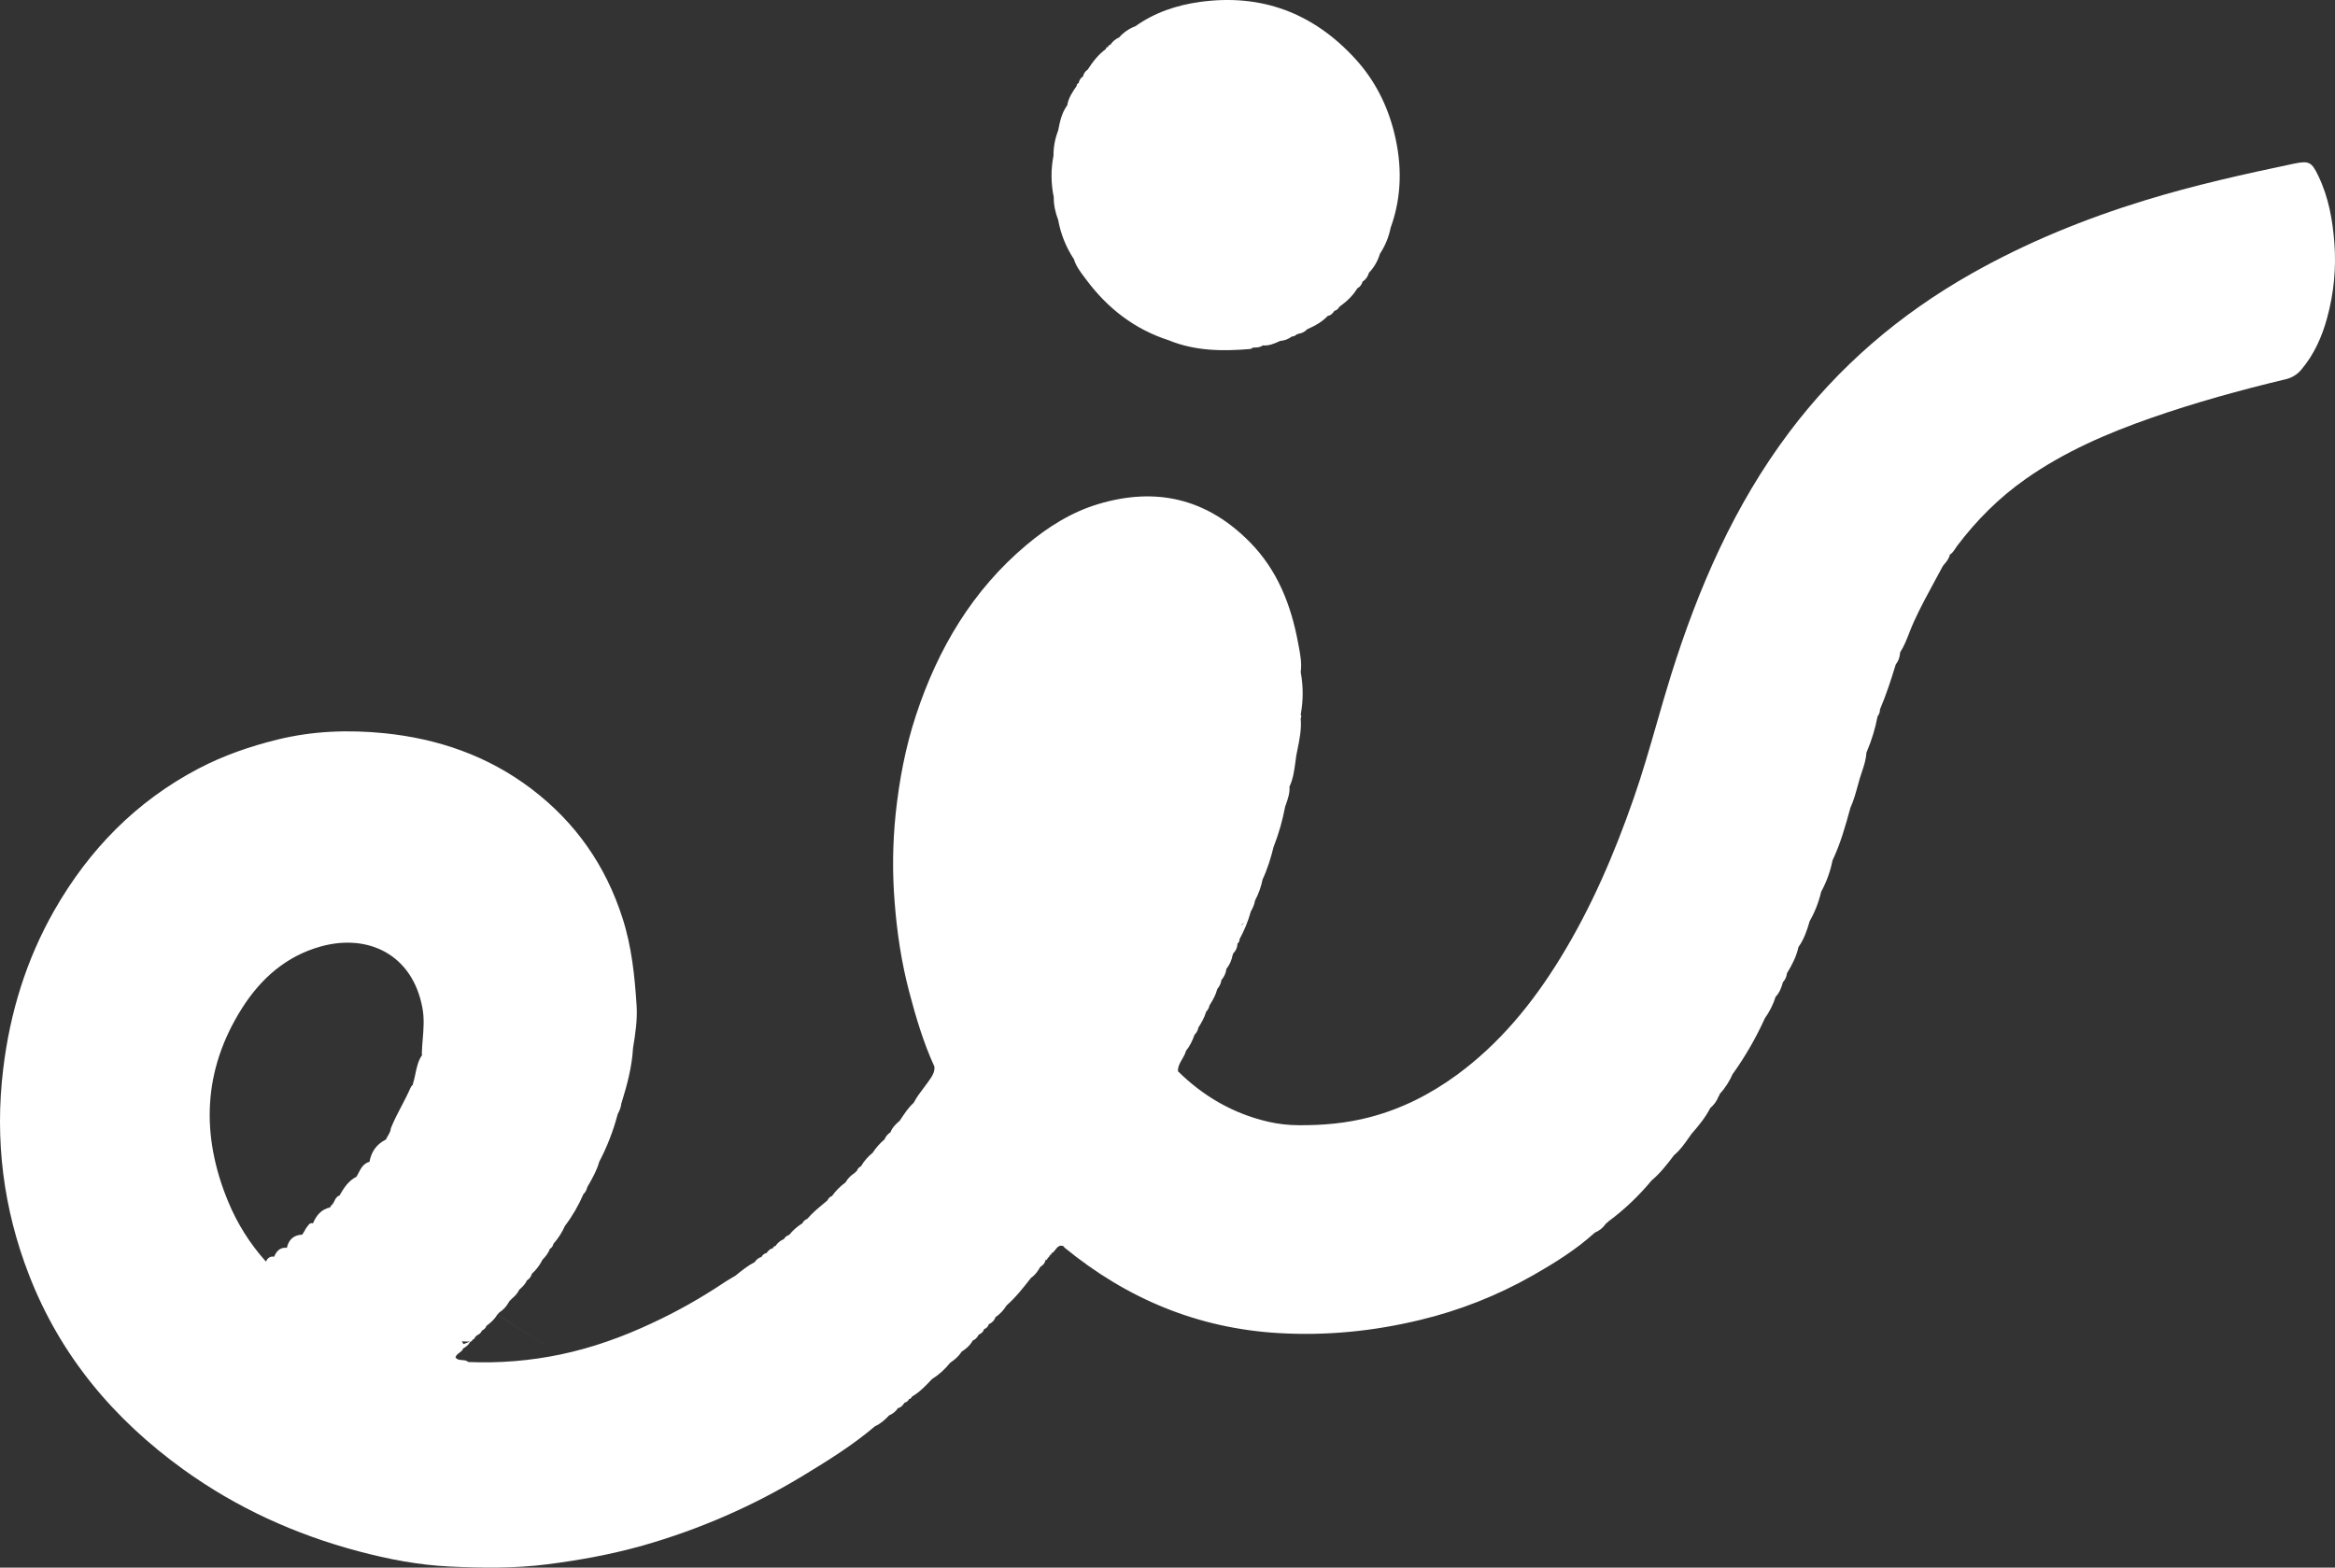 <svg width="70" height="47" viewBox="0 0 70 47" fill="none" xmlns="http://www.w3.org/2000/svg">
<rect x="0" y="0" width="70" height="47" fill="#333333" stroke="none"/>
<path fill-rule="evenodd" clip-rule="evenodd" d="M35.972 0.058C35.276 0.154 34.616 0.374 34.034 0.789L34.03 0.796L34.03 0.789C33.846 0.859 33.682 0.973 33.551 1.12L33.549 1.123C33.443 1.168 33.353 1.243 33.289 1.34L33.289 1.34C33.272 1.341 33.256 1.348 33.243 1.36C33.23 1.372 33.222 1.388 33.219 1.405L33.233 1.411L33.228 1.415L33.226 1.417L33.226 1.415L33.215 1.405C33.198 1.408 33.182 1.416 33.17 1.428C33.158 1.441 33.151 1.457 33.148 1.474C32.924 1.638 32.758 1.854 32.609 2.085L32.607 2.088C32.572 2.11 32.542 2.139 32.518 2.173C32.494 2.208 32.477 2.247 32.469 2.289C32.434 2.311 32.405 2.34 32.382 2.375C32.359 2.41 32.343 2.449 32.337 2.491C32.336 2.491 32.335 2.491 32.333 2.492C32.317 2.497 32.303 2.508 32.293 2.522C32.282 2.537 32.277 2.555 32.277 2.574L32.278 2.574C32.153 2.755 32.029 2.936 31.994 3.16L31.99 3.176L31.992 3.16C31.828 3.385 31.773 3.649 31.722 3.914C31.718 3.923 31.715 3.932 31.712 3.941C31.623 4.177 31.579 4.427 31.582 4.68L31.582 4.681L31.58 4.679C31.501 5.087 31.505 5.507 31.591 5.914L31.59 5.914C31.587 6.151 31.641 6.377 31.723 6.597L31.723 6.598L31.723 6.597C31.798 7.012 31.956 7.408 32.187 7.76L32.193 7.764C32.251 7.967 32.375 8.133 32.498 8.297C32.516 8.32 32.533 8.343 32.55 8.366C33.194 9.238 34.011 9.875 35.049 10.206L35.051 10.208C35.836 10.526 36.653 10.534 37.478 10.464C37.499 10.462 37.52 10.449 37.54 10.437C37.549 10.431 37.559 10.425 37.569 10.42L37.568 10.42L37.57 10.42C37.67 10.422 37.77 10.421 37.855 10.357L37.856 10.356C38.039 10.373 38.2 10.303 38.36 10.23C38.368 10.228 38.376 10.225 38.383 10.221L38.383 10.221C38.507 10.212 38.625 10.167 38.724 10.091C38.753 10.09 38.782 10.083 38.809 10.071C38.836 10.058 38.861 10.04 38.88 10.018L38.902 10.022L38.92 10.008L38.92 10.008C39.022 9.996 39.117 9.949 39.187 9.873L39.19 9.871C39.417 9.771 39.632 9.655 39.805 9.471L39.806 9.47L39.807 9.47L39.807 9.471L39.808 9.47C39.896 9.457 39.951 9.399 39.996 9.328L40.002 9.323L40.004 9.321L40.006 9.319C40.037 9.311 40.066 9.296 40.091 9.276C40.116 9.255 40.137 9.228 40.151 9.199L40.157 9.195C40.366 9.044 40.555 8.872 40.689 8.647C40.728 8.626 40.761 8.598 40.788 8.564C40.816 8.529 40.836 8.489 40.847 8.446L40.845 8.447L40.846 8.446C40.941 8.385 41.01 8.29 41.038 8.18L41.038 8.18C41.189 8.022 41.301 7.83 41.365 7.62L41.359 7.623L41.361 7.62C41.524 7.377 41.636 7.103 41.692 6.816L41.699 6.801C42.029 5.875 42.031 4.932 41.799 3.989C41.593 3.152 41.211 2.399 40.627 1.761C39.368 0.388 37.817 -0.197 35.972 0.058ZM33.301 1.35L33.298 1.35L33.293 1.343L33.301 1.35ZM33.163 1.485L33.16 1.488L33.158 1.486L33.15 1.476L33.161 1.485L33.163 1.485ZM32.278 2.575L32.279 2.575L32.286 2.583L32.286 2.583L32.286 2.582L32.278 2.575ZM38.384 10.218L38.383 10.221L38.381 10.222L38.382 10.22L38.383 10.22L38.382 10.22L38.384 10.218ZM38.995 21.431C39.005 21.447 39.01 21.465 39.01 21.484C39.01 21.503 39.003 21.521 38.992 21.537L38.993 21.537C39.022 21.857 38.959 22.167 38.896 22.477C38.886 22.529 38.875 22.58 38.865 22.631L38.863 22.635C38.853 22.702 38.844 22.768 38.836 22.835V22.835C38.802 23.091 38.769 23.347 38.657 23.585L38.656 23.589L38.656 23.589L38.658 23.589L38.657 23.589C38.67 23.779 38.609 23.952 38.548 24.125C38.539 24.15 38.531 24.174 38.522 24.199L38.524 24.199C38.449 24.596 38.338 24.985 38.192 25.362L38.184 25.378C38.099 25.723 37.995 26.061 37.844 26.382L37.847 26.384C37.802 26.597 37.728 26.803 37.627 26.995L37.623 27.005C37.605 27.125 37.553 27.232 37.493 27.336L37.492 27.338L37.496 27.336C37.416 27.621 37.303 27.896 37.162 28.155L37.159 28.156C37.161 28.183 37.156 28.209 37.145 28.233C37.134 28.257 37.117 28.278 37.095 28.293L37.095 28.294L37.096 28.293C37.096 28.349 37.084 28.405 37.06 28.456C37.037 28.508 37.004 28.554 36.962 28.592L36.962 28.589L36.961 28.592C36.963 28.595 36.964 28.599 36.965 28.603C36.966 28.607 36.966 28.611 36.965 28.614C36.964 28.616 36.964 28.617 36.963 28.619L36.962 28.622L36.96 28.625L36.958 28.626L36.957 28.628L36.956 28.629C36.954 28.63 36.953 28.631 36.951 28.632L36.949 28.636L36.953 28.632C36.926 28.784 36.863 28.926 36.768 29.046L36.766 29.05C36.751 29.174 36.698 29.29 36.616 29.383L36.616 29.385C36.605 29.491 36.553 29.578 36.488 29.658L36.487 29.66L36.491 29.659C36.446 29.831 36.36 29.984 36.266 30.133L36.261 30.136C36.246 30.213 36.209 30.285 36.154 30.34L36.156 30.341C36.107 30.513 36.017 30.664 35.923 30.814L35.925 30.814C35.909 30.894 35.87 30.967 35.812 31.023L35.81 31.026C35.749 31.2 35.67 31.366 35.552 31.509L35.553 31.51C35.531 31.598 35.485 31.677 35.439 31.755C35.374 31.867 35.309 31.978 35.313 32.118L35.311 32.116L35.312 32.117C36.076 32.872 36.975 33.39 38.02 33.632C38.318 33.7 38.621 33.735 38.926 33.736C39.649 33.742 40.363 33.68 41.07 33.494C42.021 33.244 42.876 32.81 43.666 32.234C44.955 31.292 45.945 30.08 46.775 28.728C47.702 27.219 48.395 25.603 48.977 23.931C49.233 23.196 49.448 22.449 49.663 21.702L49.663 21.702C49.804 21.209 49.946 20.717 50.099 20.228C50.915 17.628 51.988 15.155 53.635 12.963C55.118 10.989 56.949 9.424 59.09 8.211C60.746 7.273 62.492 6.563 64.307 6.005C65.775 5.554 67.27 5.221 68.77 4.907C69.221 4.813 69.3 4.855 69.501 5.275C69.806 5.908 69.928 6.589 69.981 7.281C70.039 8.042 69.965 8.807 69.761 9.542C69.608 10.1 69.374 10.627 68.994 11.078C68.872 11.227 68.704 11.33 68.517 11.372C67.157 11.697 65.81 12.069 64.489 12.53C63.164 12.993 61.883 13.547 60.726 14.361C59.933 14.918 59.256 15.594 58.672 16.367C58.654 16.392 58.636 16.419 58.619 16.445L58.619 16.445C58.574 16.514 58.53 16.582 58.458 16.627L58.453 16.631C58.429 16.75 58.354 16.838 58.28 16.926L58.259 16.951L58.247 16.966L58.247 16.966C58.169 17.112 58.09 17.257 58.011 17.402L58.011 17.402C57.79 17.809 57.568 18.216 57.376 18.639C57.327 18.745 57.285 18.854 57.242 18.963L57.242 18.963L57.242 18.963L57.242 18.963L57.242 18.963L57.242 18.963L57.242 18.963L57.242 18.963L57.242 18.963L57.242 18.963L57.242 18.963L57.242 18.963L57.242 18.963L57.242 18.963L57.242 18.963L57.242 18.963L57.242 18.963L57.242 18.963L57.242 18.963L57.242 18.963L57.242 18.963L57.242 18.963L57.242 18.963L57.242 18.963L57.242 18.963L57.242 18.963L57.242 18.963L57.242 18.963L57.242 18.964L57.242 18.964L57.242 18.964L57.242 18.964L57.242 18.964L57.242 18.964L57.242 18.964C57.162 19.168 57.083 19.372 56.964 19.558L56.965 19.559C56.961 19.58 56.958 19.6 56.955 19.621L56.953 19.628L56.952 19.63L56.955 19.628C56.942 19.735 56.9 19.835 56.834 19.92L56.834 19.915L56.833 19.919C56.694 20.375 56.547 20.828 56.36 21.267L56.361 21.267L56.359 21.269C56.36 21.338 56.339 21.404 56.3 21.46C56.297 21.467 56.292 21.474 56.286 21.48C56.219 21.838 56.113 22.186 55.971 22.521C55.967 22.539 55.96 22.557 55.951 22.574C55.941 22.773 55.879 22.958 55.817 23.143C55.794 23.212 55.77 23.282 55.75 23.351C55.729 23.423 55.709 23.494 55.69 23.566C55.63 23.785 55.57 24.004 55.476 24.211L55.476 24.21L55.475 24.211L55.472 24.221C55.325 24.755 55.178 25.289 54.939 25.79L54.938 25.79L54.938 25.791C54.872 26.122 54.757 26.441 54.596 26.738L54.595 26.741C54.523 27.048 54.408 27.343 54.252 27.617L54.252 27.615L54.251 27.618C54.174 27.89 54.084 28.157 53.918 28.391L53.919 28.384L53.916 28.39C53.856 28.678 53.721 28.932 53.571 29.179C53.56 29.285 53.514 29.383 53.441 29.459L53.448 29.455C53.405 29.609 53.35 29.757 53.24 29.877L53.239 29.861L53.238 29.867L53.234 29.877C53.159 30.114 53.047 30.337 52.903 30.538L52.898 30.552C52.635 31.129 52.318 31.679 51.95 32.194L51.949 32.185L51.946 32.194C51.848 32.42 51.714 32.628 51.548 32.809L51.546 32.815C51.549 32.825 51.548 32.835 51.544 32.843C51.54 32.852 51.532 32.859 51.523 32.862L51.523 32.862L51.525 32.862C51.473 33.001 51.387 33.124 51.273 33.22L51.274 33.216L51.272 33.22C51.13 33.499 50.932 33.739 50.73 33.974L50.724 33.968L50.725 33.974C50.694 34.017 50.664 34.06 50.634 34.103L50.634 34.103C50.5 34.295 50.365 34.487 50.182 34.638L50.181 34.642L50.169 34.657C49.968 34.92 49.766 35.184 49.508 35.396L49.508 35.398C49.13 35.855 48.698 36.265 48.223 36.618L48.223 36.618L48.148 36.686C48.149 36.683 48.15 36.68 48.151 36.677L48.147 36.684L48.143 36.687C48.06 36.809 47.943 36.903 47.807 36.959L47.807 36.96C47.244 37.471 46.603 37.868 45.947 38.242C44.888 38.845 43.748 39.294 42.563 39.577C41.175 39.912 39.765 40.053 38.334 39.969C35.91 39.828 33.785 38.94 31.913 37.406C31.896 37.39 31.882 37.373 31.869 37.355L31.869 37.354L31.869 37.354L31.869 37.355L31.868 37.354C31.858 37.354 31.849 37.353 31.839 37.352L31.824 37.351C31.817 37.35 31.81 37.349 31.803 37.348C31.728 37.354 31.685 37.41 31.642 37.466C31.609 37.509 31.576 37.551 31.53 37.572L31.527 37.569L31.527 37.571L31.528 37.57L31.528 37.571L31.528 37.571C31.526 37.589 31.519 37.606 31.507 37.619C31.496 37.632 31.482 37.64 31.466 37.644C31.463 37.661 31.455 37.677 31.444 37.69C31.434 37.7 31.422 37.709 31.409 37.715C31.407 37.733 31.399 37.75 31.386 37.764C31.373 37.777 31.357 37.786 31.339 37.789C31.322 37.879 31.264 37.937 31.189 37.982L31.189 37.98L31.188 37.981C31.115 38.108 31.035 38.228 30.91 38.311H30.91L30.91 38.311C30.682 38.604 30.452 38.897 30.173 39.143L30.172 39.145C30.088 39.282 29.977 39.4 29.846 39.49L29.844 39.49L29.843 39.49C29.828 39.538 29.801 39.583 29.766 39.619C29.731 39.655 29.689 39.683 29.643 39.7C29.625 39.778 29.57 39.823 29.5 39.853L29.5 39.849L29.499 39.852C29.479 39.932 29.424 39.978 29.352 40.009L29.352 40.01L29.341 40.02L29.336 40.026L29.331 40.032C29.296 40.104 29.235 40.162 29.161 40.194L29.16 40.196C29.08 40.339 28.961 40.442 28.825 40.529L28.823 40.532C28.737 40.67 28.615 40.772 28.482 40.861L28.482 40.859L28.482 40.861C28.33 41.053 28.146 41.218 27.94 41.348L27.943 41.342L27.939 41.348C27.756 41.546 27.57 41.739 27.335 41.877C27.331 41.894 27.321 41.91 27.308 41.922C27.294 41.935 27.276 41.943 27.258 41.946L27.259 41.94L27.261 41.935L27.254 41.946C27.226 42.008 27.174 42.039 27.114 42.06L27.114 42.06L27.106 42.067L27.105 42.067L27.107 42.067C27.062 42.141 27.005 42.2 26.918 42.22L26.919 42.218L26.917 42.22C26.855 42.318 26.764 42.392 26.658 42.434L26.653 42.438C26.531 42.565 26.403 42.684 26.239 42.758L26.242 42.751L26.237 42.757C25.572 43.323 24.834 43.783 24.091 44.234C22.585 45.15 20.962 45.858 19.268 46.339C18.332 46.603 17.382 46.777 16.419 46.9C15.437 47.026 14.454 47.014 13.474 46.967C12.55 46.924 11.638 46.748 10.741 46.509C8.848 46.005 7.089 45.206 5.495 44.056C3.412 42.552 1.812 40.653 0.872 38.231C0.098 36.238 -0.161 34.177 0.096 32.048C0.3 30.358 0.788 28.768 1.63 27.292C2.671 25.469 4.088 24.022 5.949 23.045C6.698 22.652 7.491 22.378 8.318 22.174C9.38 21.913 10.45 21.877 11.515 21.983C13.127 22.145 14.63 22.661 15.941 23.659C17.255 24.66 18.157 25.949 18.663 27.53C18.937 28.382 19.027 29.259 19.084 30.141C19.113 30.571 19.047 31.003 18.976 31.429L18.977 31.429C18.944 31.992 18.8 32.532 18.633 33.066L18.629 33.07C18.619 33.189 18.575 33.296 18.52 33.399L18.517 33.406L18.514 33.418L18.518 33.412L18.512 33.425C18.382 33.916 18.197 34.391 17.96 34.84L17.959 34.842L17.962 34.84C17.891 35.094 17.762 35.319 17.634 35.544L17.607 35.59L17.607 35.591C17.586 35.67 17.556 35.744 17.492 35.8C17.346 36.137 17.162 36.456 16.942 36.749L16.938 36.751C16.85 36.95 16.732 37.134 16.588 37.296L16.59 37.296C16.584 37.328 16.57 37.357 16.552 37.383C16.533 37.409 16.508 37.431 16.48 37.446L16.483 37.447C16.438 37.576 16.351 37.676 16.261 37.772L16.261 37.773C16.183 37.93 16.077 38.071 15.947 38.189L15.945 38.19C15.935 38.231 15.916 38.271 15.89 38.305C15.864 38.339 15.832 38.368 15.795 38.39L15.795 38.39L15.795 38.39C15.75 38.499 15.667 38.576 15.584 38.653L15.575 38.661L15.566 38.67C15.515 38.78 15.433 38.864 15.341 38.941L15.342 38.941L15.295 38.991L15.254 39.035C15.256 39.011 15.266 38.989 15.282 38.972C15.297 38.956 15.318 38.945 15.34 38.941C15.317 38.944 15.296 38.955 15.28 38.971C15.263 38.989 15.254 39.011 15.253 39.035C15.254 39.038 15.254 39.042 15.254 39.046C15.253 39.05 15.252 39.054 15.25 39.057C15.248 39.061 15.245 39.063 15.242 39.066C15.24 39.067 15.238 39.068 15.235 39.068L15.236 39.069C15.174 39.18 15.085 39.274 14.978 39.343C14.971 39.349 14.965 39.355 14.959 39.361C14.946 39.374 14.934 39.387 14.922 39.4L14.913 39.412L14.912 39.412L14.909 39.412L14.909 39.412C14.827 39.555 14.709 39.662 14.577 39.756L14.58 39.756C14.56 39.825 14.506 39.861 14.449 39.894C14.435 39.925 14.416 39.953 14.391 39.977C14.366 40.001 14.337 40.019 14.305 40.032L14.305 40.031L14.304 40.032L14.305 40.031L14.305 40.03L14.236 40.097L14.236 40.097L14.237 40.097L14.236 40.097C14.234 40.115 14.226 40.131 14.214 40.143C14.201 40.155 14.185 40.163 14.167 40.164L14.159 40.158L14.158 40.157L14.158 40.158L14.156 40.16L14.166 40.164C14.162 40.181 14.153 40.196 14.141 40.208C14.129 40.22 14.113 40.228 14.097 40.231L14.096 40.231L14.092 40.225L14.092 40.225L13.841 40.217C13.863 40.239 13.879 40.269 13.893 40.298L14.09 40.225L14.096 40.231C14.049 40.322 13.972 40.381 13.885 40.43L13.885 40.431C13.865 40.489 13.819 40.523 13.772 40.558C13.723 40.595 13.673 40.632 13.654 40.697C13.706 40.769 13.782 40.774 13.858 40.779C13.923 40.784 13.989 40.788 14.038 40.836C14.964 40.876 15.891 40.8 16.798 40.611C17.747 40.413 18.661 40.086 19.541 39.673C20.288 39.327 21.007 38.922 21.692 38.464C21.768 38.413 21.847 38.366 21.926 38.32L21.926 38.32L21.926 38.32C21.963 38.298 22 38.276 22.037 38.254L22.042 38.251L22.051 38.245C22.235 38.095 22.419 37.946 22.631 37.837L22.632 37.837L22.629 37.837C22.674 37.763 22.746 37.708 22.83 37.685L22.828 37.683C22.864 37.626 22.908 37.581 22.978 37.569L22.984 37.564C23.032 37.496 23.088 37.44 23.173 37.423C23.176 37.406 23.185 37.391 23.197 37.379C23.211 37.367 23.228 37.36 23.247 37.359L23.247 37.359L23.247 37.359C23.308 37.266 23.396 37.193 23.499 37.151L23.5 37.151C23.517 37.12 23.54 37.093 23.567 37.072C23.594 37.05 23.625 37.035 23.658 37.025L23.659 37.024L23.659 37.024L23.661 37.023C23.771 36.886 23.904 36.769 24.054 36.678L24.055 36.677C24.069 36.646 24.089 36.618 24.114 36.596C24.139 36.573 24.169 36.556 24.201 36.545L24.199 36.545C24.348 36.372 24.522 36.227 24.696 36.082C24.73 36.053 24.765 36.025 24.799 35.996L24.801 35.995C24.835 35.936 24.872 35.881 24.942 35.86L24.941 35.86C25.054 35.703 25.191 35.566 25.346 35.452L25.348 35.452C25.41 35.336 25.503 35.25 25.609 35.176L25.611 35.176L25.687 35.105L25.687 35.104L25.688 35.104L25.689 35.103C25.699 35.072 25.716 35.043 25.739 35.019C25.761 34.996 25.788 34.977 25.817 34.965L25.818 34.963L25.817 34.962L25.816 34.96C25.905 34.808 26.022 34.674 26.16 34.565L26.16 34.564C26.259 34.413 26.378 34.278 26.516 34.162L26.516 34.161C26.552 34.074 26.614 34 26.693 33.949L26.697 33.944C26.752 33.803 26.856 33.701 26.968 33.607L26.969 33.608L26.969 33.607L27.008 33.548L27.008 33.548C27.122 33.377 27.235 33.206 27.389 33.066L27.391 33.065C27.476 32.9 27.588 32.752 27.7 32.605L27.7 32.605L27.7 32.605L27.7 32.605C27.771 32.511 27.842 32.417 27.907 32.318C27.977 32.21 28.025 32.105 28.011 31.977L28.009 31.972C27.679 31.249 27.454 30.49 27.253 29.723C27.025 28.853 26.891 27.966 26.822 27.073C26.749 26.188 26.759 25.3 26.849 24.417C26.956 23.399 27.144 22.398 27.466 21.426C28.123 19.441 29.155 17.698 30.767 16.343C31.409 15.803 32.115 15.356 32.925 15.113C34.663 14.591 36.186 14.95 37.473 16.258C38.298 17.097 38.703 18.136 38.914 19.27L38.931 19.359C38.98 19.619 39.03 19.879 38.994 20.147L38.997 20.171C39.071 20.58 39.071 20.999 38.997 21.407L38.995 21.431ZM25.687 35.104L25.683 35.106L25.688 35.102L25.687 35.104ZM16.798 40.611L14.912 39.413L14.913 39.412L16.798 40.611ZM48.147 36.684L48.147 36.684L48.146 36.686L48.147 36.684ZM27.328 41.875L27.33 41.875L27.33 41.875L27.331 41.874L27.331 41.87L27.33 41.875L27.328 41.875ZM31.527 37.571L31.465 37.641L31.465 37.641L31.465 37.641L31.464 37.641L31.462 37.642C31.478 37.613 31.5 37.589 31.527 37.571ZM31.397 37.714C31.399 37.71 31.4 37.707 31.402 37.704C31.401 37.707 31.4 37.71 31.399 37.713L31.397 37.714ZM31.33 37.787C31.334 37.769 31.343 37.753 31.355 37.74C31.367 37.728 31.381 37.719 31.397 37.714L31.397 37.715C31.383 37.72 31.37 37.728 31.36 37.738C31.348 37.751 31.34 37.767 31.337 37.784C31.334 37.785 31.332 37.785 31.33 37.787ZM31.33 37.787L31.33 37.787L31.328 37.788L31.33 37.787ZM48.219 36.618L48.217 36.619L48.217 36.619L48.219 36.611L48.219 36.618ZM31.337 37.784L31.337 37.784L31.336 37.784L31.337 37.784ZM16.48 37.446L16.479 37.44L16.478 37.445L16.48 37.446ZM53.439 29.458L53.439 29.459L53.437 29.461L53.439 29.458ZM37.196 27.723C37.234 27.735 37.264 27.715 37.296 27.662C37.263 27.697 37.232 27.718 37.196 27.723ZM52.385 31.334L52.385 31.331L52.386 31.332L52.385 31.334ZM8.59 37.41C8.382 37.396 8.287 37.522 8.217 37.68C8.088 37.655 8.022 37.729 7.969 37.824L7.959 37.81C7.49 37.286 7.113 36.685 6.843 36.034C6.014 34.035 6.081 32.089 7.248 30.24C7.812 29.346 8.574 28.665 9.623 28.375C11.043 27.984 12.37 28.622 12.664 30.223C12.723 30.54 12.698 30.848 12.673 31.156C12.661 31.297 12.65 31.437 12.646 31.578C12.648 31.597 12.651 31.616 12.653 31.634C12.534 31.804 12.493 32.002 12.452 32.2C12.43 32.304 12.408 32.407 12.376 32.507C12.376 32.514 12.376 32.52 12.376 32.526C12.344 32.548 12.321 32.581 12.305 32.618C12.224 32.804 12.13 32.983 12.037 33.163L12.036 33.163C11.922 33.382 11.807 33.601 11.716 33.831C11.712 33.892 11.69 33.945 11.662 33.995C11.654 34.008 11.646 34.022 11.639 34.036L11.631 34.049C11.609 34.087 11.587 34.124 11.571 34.164C11.288 34.305 11.129 34.533 11.077 34.834C10.896 34.88 10.821 35.027 10.745 35.173C10.727 35.208 10.709 35.243 10.689 35.277L10.688 35.281C10.443 35.4 10.306 35.624 10.173 35.851C10.133 35.85 10.106 35.883 10.08 35.917L10.08 35.917C10.072 35.926 10.065 35.936 10.056 35.945L10.053 35.953C10.02 36.024 9.987 36.095 9.927 36.149C9.913 36.164 9.903 36.181 9.897 36.2C9.629 36.26 9.48 36.443 9.383 36.679C9.296 36.653 9.255 36.713 9.214 36.773C9.201 36.792 9.188 36.811 9.173 36.827C9.139 36.892 9.102 36.956 9.061 37.017C8.803 37.028 8.652 37.166 8.598 37.42L8.598 37.421L8.59 37.41Z" fill="white"/>
</svg>
